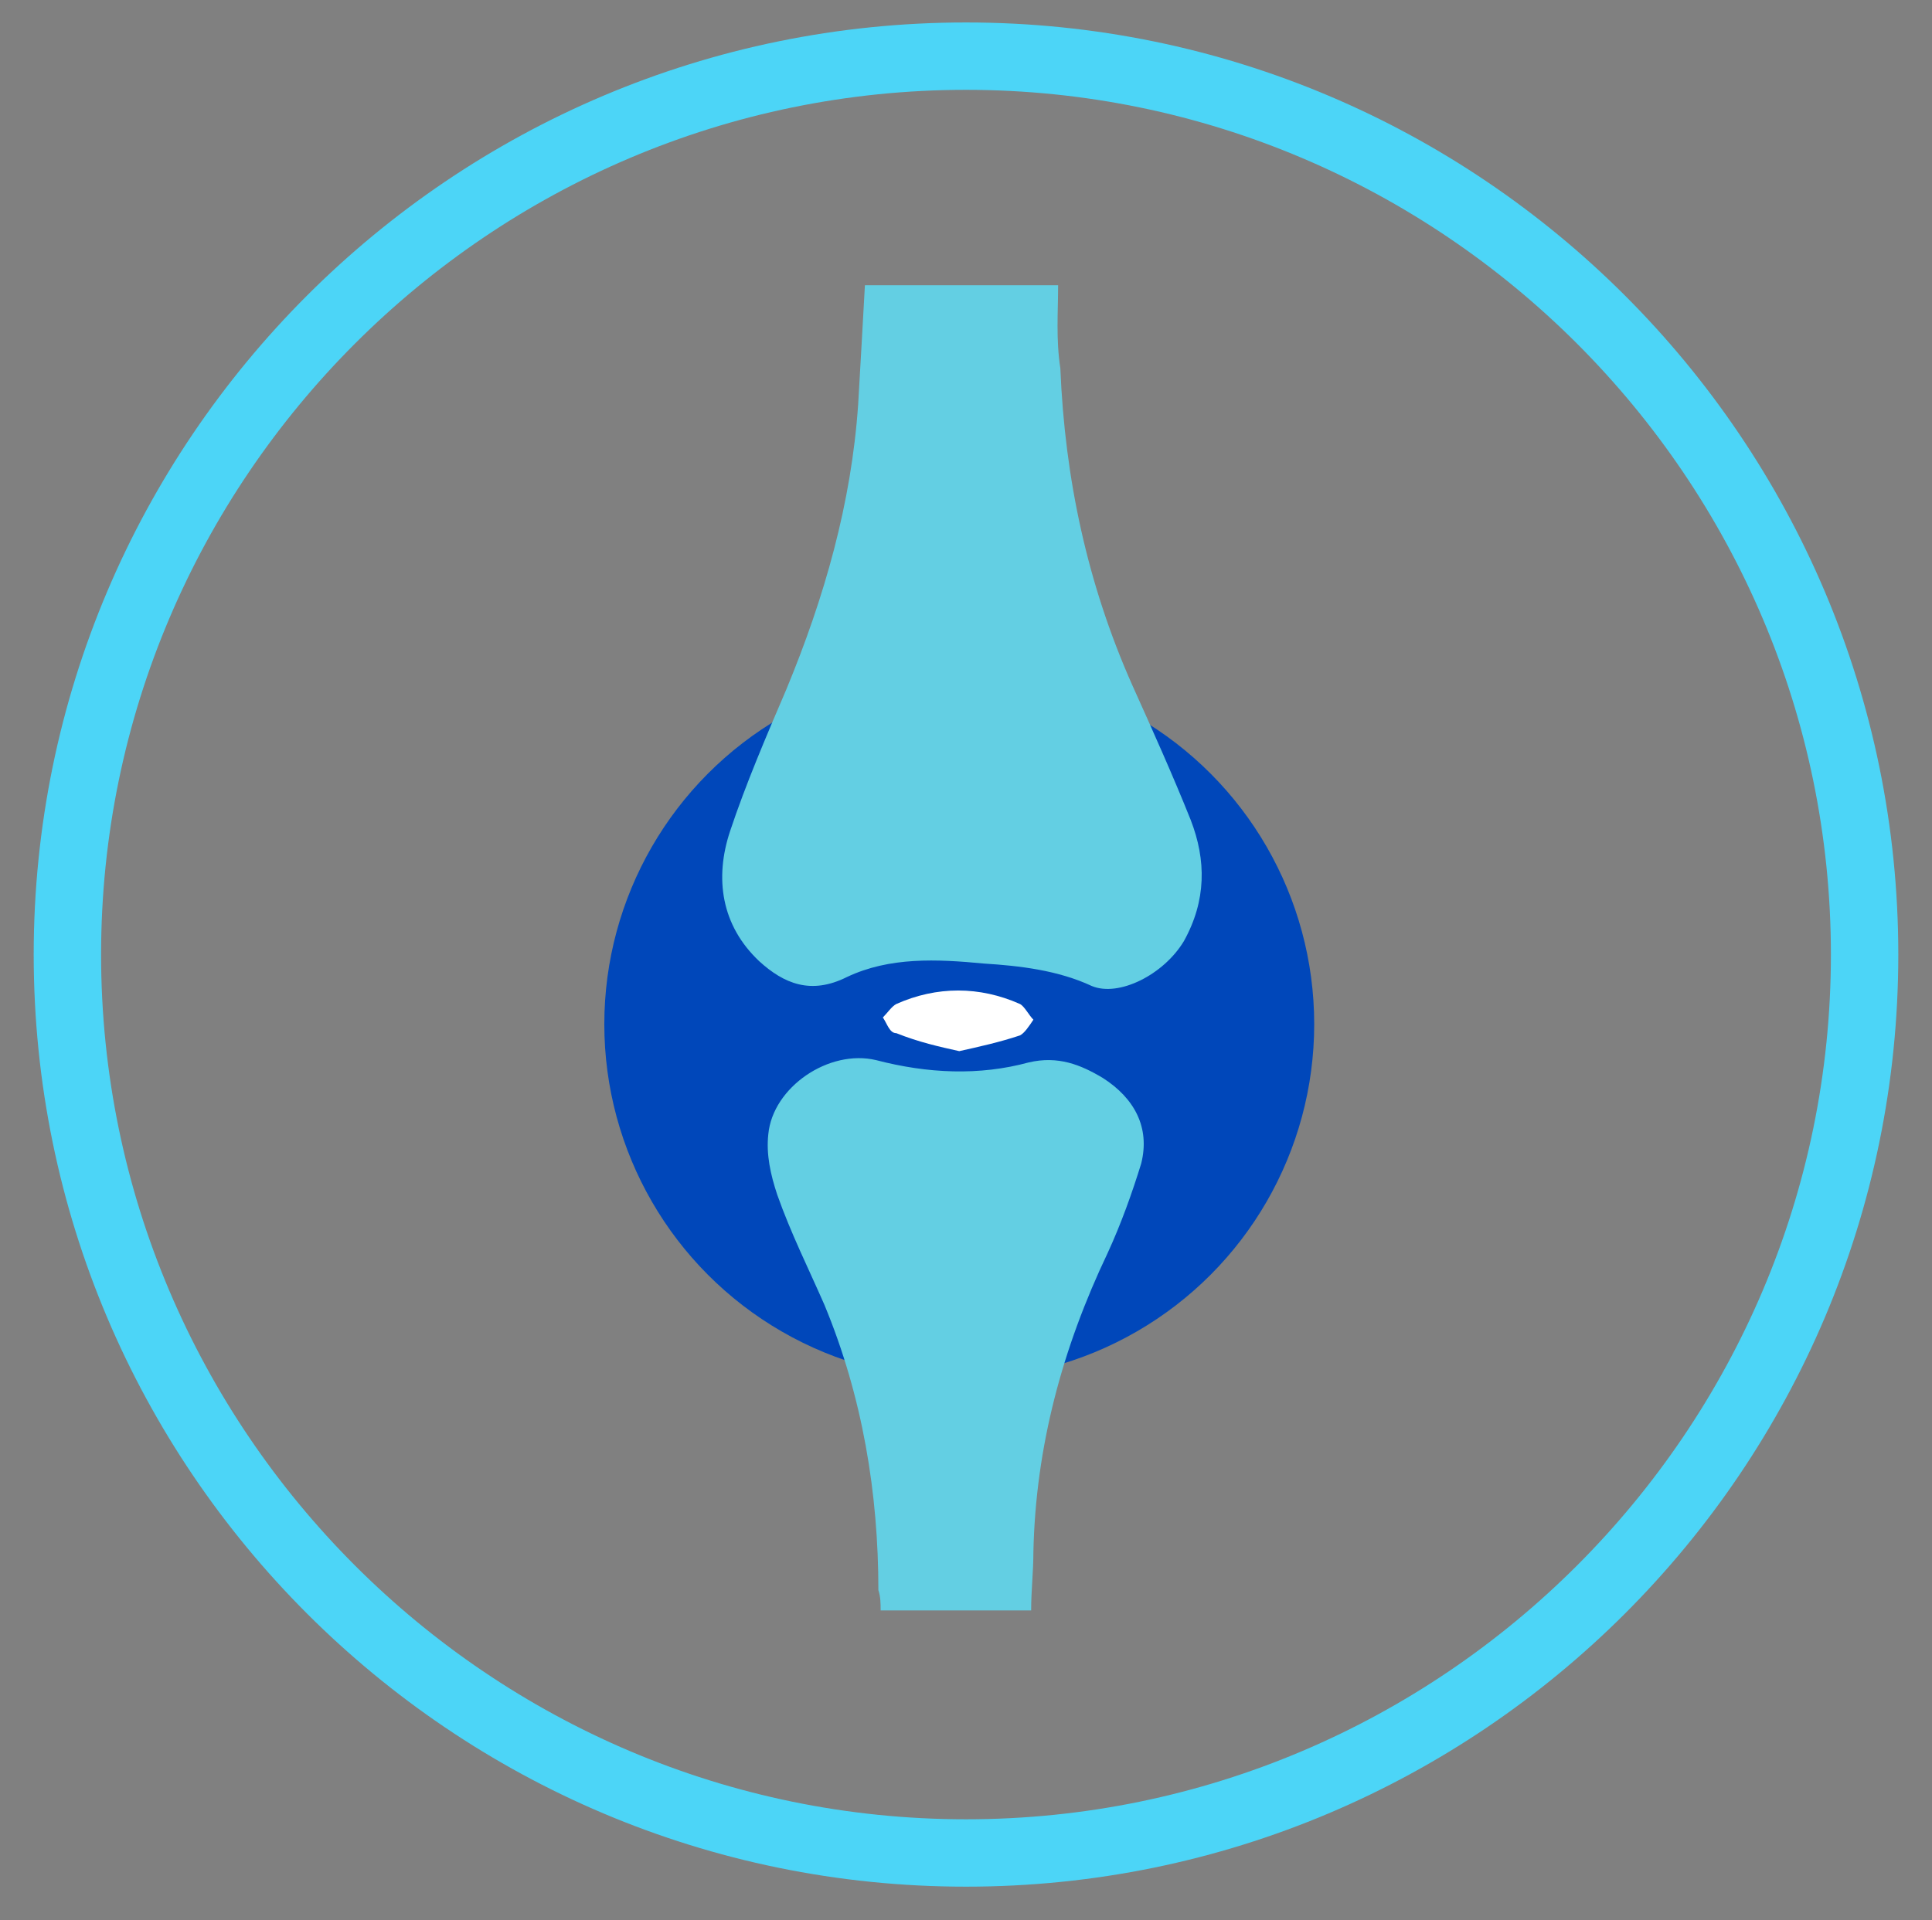 <?xml version="1.0" encoding="utf-8"?>
<!-- Generator: Adobe Illustrator 26.3.1, SVG Export Plug-In . SVG Version: 6.00 Build 0)  -->
<svg version="1.1" id="Layer_1" xmlns="http://www.w3.org/2000/svg" xmlns:xlink="http://www.w3.org/1999/xlink" x="0px" y="0px"
	 width="86px" height="85.5px" viewBox="0 0 86 85.5" style="enable-background:new 0 0 86 85.5;" xml:space="preserve">
<rect x="0" y="0" width="86" height="85.5" fill="#808080" stroke="none"/>
<g>
	<path style="fill:#4CD5F7;" d="M43,84C20.1,84,1.5,65.4,1.5,42.5C1.5,19.6,20.1,1,43,1c22.9,0,41.5,18.6,41.5,41.5
		C84.5,65.4,65.9,84,43,84z M43,4C21.8,4,4.5,21.3,4.5,42.5C4.5,63.7,21.8,81,43,81c21.2,0,38.5-17.3,38.5-38.5
		C81.5,21.3,64.2,4,43,4z"/>
</g>
<g>
	<circle style="fill-rule:evenodd;clip-rule:evenodd;fill:#0047BA;" cx="42.7" cy="45.6" r="15.8"/>
	<g>
		<path style="fill-rule:evenodd;clip-rule:evenodd;fill:#63CFE3;" d="M47.1,12.7h-8.6c-0.1,1.8-0.2,3.6-0.3,5.3
			c-0.3,4.4-1.5,8.6-3.2,12.7c-0.9,2.1-1.8,4.2-2.5,6.3c-0.7,2.1-0.4,4.2,1.3,5.8c1.1,1,2.3,1.5,3.9,0.7c1.9-0.9,4-0.8,6.1-0.6
			c1.6,0.1,3.3,0.3,4.8,1c1.2,0.5,3.2-0.5,4.1-2c1-1.8,1-3.6,0.3-5.4c-0.8-2-1.7-4-2.6-6c-2-4.5-3-9.2-3.2-14.1
			C47,15.1,47.1,13.9,47.1,12.7L47.1,12.7z"/>
		<path style="fill-rule:evenodd;clip-rule:evenodd;fill:#63CFE3;" d="M39.2,71.7h6.7c0-0.9,0.1-1.7,0.1-2.6
			c0.1-4.7,1.3-9.1,3.3-13.3c0.6-1.3,1.1-2.7,1.5-4c0.4-1.6-0.3-2.9-1.7-3.8c-1-0.6-2-1-3.3-0.7c-2.2,0.6-4.5,0.5-6.8-0.1
			c-2.1-0.5-4.6,1.2-4.8,3.3c-0.1,0.9,0.1,1.8,0.4,2.7c0.6,1.7,1.4,3.3,2.1,4.9c1.7,4.1,2.4,8.4,2.4,12.7
			C39.2,71.1,39.2,71.4,39.2,71.7L39.2,71.7z"/>
		<path style="fill:#FFFFFF;" d="M42.7,46.8c0.9-0.2,1.8-0.4,2.7-0.7c0.2-0.1,0.4-0.4,0.6-0.7c-0.2-0.2-0.4-0.6-0.6-0.7
			c-1.8-0.8-3.7-0.8-5.5,0c-0.2,0.1-0.4,0.4-0.6,0.6c0.2,0.3,0.3,0.7,0.6,0.7C40.9,46.4,41.8,46.6,42.7,46.8L42.7,46.8z"/>
	</g>
</g>
</svg>
